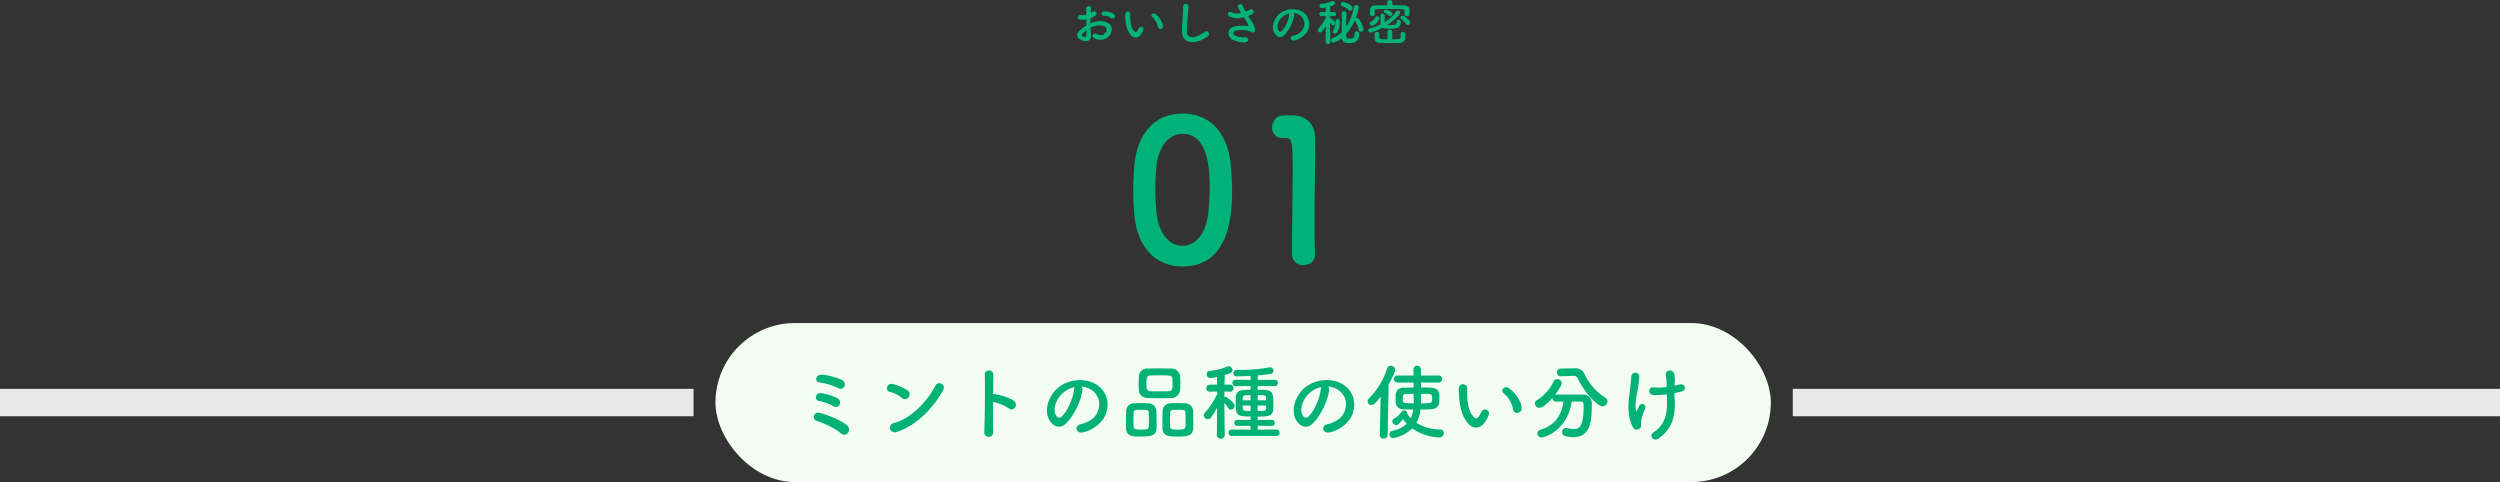 <svg xmlns="http://www.w3.org/2000/svg" width="912" height="175.85" viewBox="0 0 912 175.85">
  <rect x="0" y="0" width="912" height="175.85" fill="#333333" stroke="none"/>
  <g id="グループ_8089" data-name="グループ 8089" transform="translate(9300 21559.85)">
    <rect id="line" width="258" height="10" transform="translate(-8646 -21418)" fill="#e8e8e8"/>
    <rect id="背景" width="385" height="58" rx="29" transform="translate(-9039 -21442)" fill="#f3fcf0"/>
    <path id="パス_2711" data-name="パス 2711" d="M-144.93-16.92a1.82,1.82,0,0,0-1.05-2.37,23.708,23.708,0,0,0-6.96-1.86c-2.37-.36-3.18,2.55-1.08,2.82a23.1,23.1,0,0,1,6.9,2.1A1.512,1.512,0,0,0-144.93-16.92Zm-1.8,6.72a1.729,1.729,0,0,0-.75-2.37,21.713,21.713,0,0,0-5.91-1.86c-1.95-.3-2.97,2.46-.63,2.91a15.373,15.373,0,0,1,4.98,1.83A1.547,1.547,0,0,0-146.73-10.2ZM-143.67.06a2.029,2.029,0,0,0-.3-2.73c-2.64-2.19-7.47-3.87-9.84-4.53s-3.18,2.13-1.35,2.82c1.26.48,2.7.99,4.23,1.71A22.487,22.487,0,0,1-146.13.3,1.678,1.678,0,0,0-143.67.06Zm34.65-15.45c1.32-2.37-1.77-3.63-2.73-1.77-3.03,5.88-9.09,12.09-15.12,13.62A1.717,1.717,0,1,0-125.85-.3C-118.95-2.49-112.74-8.64-109.02-15.39Zm-12.51,2.43a1.774,1.774,0,0,0-.39-2.49,19.026,19.026,0,0,0-5.28-2.28c-2.28-.63-3.03,2.4-1.23,2.82a11.073,11.073,0,0,1,4.44,2.22A1.589,1.589,0,0,0-121.53-12.96Zm30.81,1.71a18.6,18.6,0,0,1,5.85,2.43c1.71,1.26,3.42-1.35,1.86-2.67-1.62-1.38-5.52-2.34-7.2-2.61a3.085,3.085,0,0,0-.51-.03c.03-2.94.06-5.55.09-7.02.06-2.04-3.18-2.07-3.12-.03.12,4.32.03,16.08-.18,20.94a1.631,1.631,0,1,0,3.24-.12C-90.75-2.79-90.75-7.11-90.72-11.25Zm32.16-5.58a7.781,7.781,0,0,1,3.72,1.2c2.97,1.89,3.78,5.82,1.65,9.18-.99,1.56-3.3,2.85-5.58,3.36-2.58.6-1.65,3.63.99,2.94A12.541,12.541,0,0,0-50.46-5.1c2.61-4.29,1.86-9.81-2.79-12.6-3.78-2.28-9.27-1.86-12.96.69-4.02,2.79-6.03,8.37-4.14,12.09,1.32,2.58,3.84,3.75,6.15,1.62,2.88-2.67,5.58-8.34,6.06-12.15A1.5,1.5,0,0,0-58.56-16.83Zm-2.37.15a2.122,2.122,0,0,0-.27.93c-.3,3.24-2.4,8.01-4.65,9.99-.75.66-1.53.21-1.98-.66-1.26-2.31.24-6.3,3.03-8.46A9.941,9.941,0,0,1-60.93-16.68ZM-22.5-15.6c.06-.78.09-1.71.09-2.67,0-.84-.03-1.68-.09-2.43a3.162,3.162,0,0,0-3.12-2.7c-1.56-.03-3.27-.06-4.89-.06-1.35,0-2.67.03-3.78.06a3.021,3.021,0,0,0-3.27,2.91c-.03.69-.06,1.53-.06,2.37s.03,1.74.06,2.58c.09,1.59,1.17,2.82,3.33,2.88,1.5.06,3.03.09,4.53.09,1.32,0,2.64-.03,3.93-.09A3.23,3.23,0,0,0-22.5-15.6Zm4.83,12.27c0-1.59-.06-3.6-.09-4.71a2.981,2.981,0,0,0-3-2.7c-.93-.03-1.83-.06-2.76-.06-.78,0-1.59.03-2.46.06a2.83,2.83,0,0,0-2.88,2.82c-.03,1.05-.09,2.94-.09,4.56,0,.66,0,1.29.03,1.8.12,2.94,2.4,2.97,5.76,2.97C-17.76,1.41-17.67.09-17.67-3.33Zm-13.38.42c0-1.65-.06-3.9-.12-5.13a2.952,2.952,0,0,0-2.97-2.7c-.93-.03-1.83-.06-2.76-.06-.78,0-1.59.03-2.43.06a2.817,2.817,0,0,0-2.82,2.82c-.03,1.05-.09,2.94-.09,4.56,0,.66,0,1.29.03,1.8.12,2.94,2.4,2.97,5.7,2.97C-31.23,1.41-31.05.09-31.05-2.91Zm4.29-12.21c-1.02.03-2.13.03-3.21.03s-2.19,0-3.24-.03c-1.47-.06-1.56-.81-1.56-2.91,0-1.77.03-2.79,1.53-2.85,1.17-.03,2.37-.06,3.54-.06,3.63,0,4.32.03,4.38,1.32.03.51.06,1.05.06,1.59C-25.26-15.99-25.32-15.18-26.76-15.12Zm6.27,11.88c0,1.77-.06,2.1-2.82,2.1-1.92,0-2.79,0-2.85-1.11-.03-.42-.03-1.11-.03-1.86,0-1.2.03-2.58.06-3.24.06-1.02.75-1.02,2.79-1.02,2.25,0,2.73.03,2.79,1.02C-20.52-6.48-20.49-4.5-20.49-3.24Zm-13.38,0c0,2.04-.36,2.1-2.79,2.1-2.04,0-2.76-.12-2.82-1.11-.03-.42-.03-1.11-.03-1.86,0-1.2.03-2.58.06-3.24.06-.99.6-1.02,2.73-1.02,2.19,0,2.73.03,2.79,1.02C-33.9-6.48-33.87-4.5-33.87-3.24Zm46.5,4.41A1.109,1.109,0,0,0,13.8.03a1.116,1.116,0,0,0-1.17-1.17l-6.81.03V-2.52l5.07.03A1.061,1.061,0,0,0,12.03-3.6a1.054,1.054,0,0,0-1.14-1.08l-5.07.03V-5.88c5.64,0,5.7-.57,5.7-4.98,0-4.71-.84-4.8-5.7-4.8v-1.38l6.18.03a1.109,1.109,0,0,0,1.17-1.14A1.109,1.109,0,0,0,12-19.29l-6.18.03v-1.65c1.71-.12,3.39-.33,4.83-.57a1.068,1.068,0,0,0,.9-1.11,1.2,1.2,0,0,0-1.23-1.26,1.461,1.461,0,0,0-.36.03,59.327,59.327,0,0,1-11.67.9,1.226,1.226,0,0,0-1.35,1.2,1.185,1.185,0,0,0,1.29,1.17c1.14,0,4.29-.15,4.98-.18v1.47l-5.43-.03a1.117,1.117,0,0,0-1.2,1.14,1.118,1.118,0,0,0,1.2,1.14l5.43-.03v1.38c-2.85,0-5.25,0-5.37,2.52-.03.66-.06,1.62-.06,2.52,0,4.32.57,4.71,5.43,4.71v1.26l-4.8-.03A1.071,1.071,0,0,0-2.73-3.6,1.078,1.078,0,0,0-1.59-2.49l4.8-.03v1.41l-6.84-.03A1.124,1.124,0,0,0-4.83.03a1.117,1.117,0,0,0,1.2,1.14ZM-6.21.87s-.12-7.02-.15-11.73a18.366,18.366,0,0,1,1.5,1.92,1.136,1.136,0,0,0,.9.54A1.439,1.439,0,0,0-2.61-9.81c0-1.2-2.91-3.12-3.03-3.18a.95.95,0,0,0-.48-.12.661.661,0,0,0-.24.03c0-.63.03-1.29.03-1.95l2.07.06h.03a1.187,1.187,0,0,0,1.2-1.29,1.186,1.186,0,0,0-1.23-1.26H-6.3c.03-1.56.06-2.91.09-3.54,1.74-.51,2.82-.87,2.82-1.77a1.543,1.543,0,0,0-1.38-1.44,1.078,1.078,0,0,0-.33.06,22.855,22.855,0,0,1-6.72,1.71,1.09,1.09,0,0,0-.96,1.17,1.307,1.307,0,0,0,1.23,1.38,13.81,13.81,0,0,0,2.49-.39L-9-17.52h-2.61a1.251,1.251,0,0,0-1.32,1.29,1.218,1.218,0,0,0,1.29,1.26h.03l2.64-.06.03.81a26.618,26.618,0,0,1-4.5,6.93,1.324,1.324,0,0,0-.42.96,1.509,1.509,0,0,0,1.5,1.41c.78,0,1.35-.48,3.36-4.23L-9.09.87V.9A1.311,1.311,0,0,0-7.65,2.16,1.311,1.311,0,0,0-6.21.9ZM8.85-11.82H5.82v-1.89c2.55,0,3,.03,3.03.99Zm0,2.88c-.03.81-.39.99-1.08.99-.6,0-1.26.03-1.95.03V-9.9H8.85ZM3.21-11.82H.33c0-.33.03-.63.03-.87.03-.54.3-.96,1.17-.99.48,0,1.08-.03,1.68-.03Zm0,3.9c-.54,0-1.05-.03-1.47-.03C.33-8.01.33-8.49.33-9.9H3.21Zm28.23-8.91a7.781,7.781,0,0,1,3.72,1.2c2.97,1.89,3.78,5.82,1.65,9.18-.99,1.56-3.3,2.85-5.58,3.36-2.58.6-1.65,3.63.99,2.94A12.541,12.541,0,0,0,39.54-5.1c2.61-4.29,1.86-9.81-2.79-12.6-3.78-2.28-9.27-1.86-12.96.69-4.02,2.79-6.03,8.37-4.14,12.09,1.32,2.58,3.84,3.75,6.15,1.62,2.88-2.67,5.58-8.34,6.06-12.15A1.5,1.5,0,0,0,31.44-16.83Zm-2.37.15a2.122,2.122,0,0,0-.27.93c-.3,3.24-2.4,8.01-4.65,9.99-.75.66-1.53.21-1.98-.66-1.26-2.31.24-6.3,3.03-8.46A9.941,9.941,0,0,1,29.07-16.68ZM71.79-18.3a1.226,1.226,0,0,0,1.29-1.29,1.218,1.218,0,0,0-1.29-1.26H65.37c0-.72-.03-1.44-.03-2.19a1.4,1.4,0,0,0-1.41-1.41,1.3,1.3,0,0,0-1.29,1.44v.03l.03,2.13H56.79a1.236,1.236,0,0,0-1.29,1.26,1.243,1.243,0,0,0,1.29,1.29h5.88v1.83c-1.35,0-2.64.03-3.69.06a2.657,2.657,0,0,0-2.82,2.31c-.03.42-.03.96-.03,1.53,0,.54,0,1.11.03,1.59a2.622,2.622,0,0,0,2.82,2.43c1.05.03,2.28.09,3.6.09a10.228,10.228,0,0,1-.93,3.15,10.782,10.782,0,0,1-1.32-1.62.745.745,0,0,0,.03-.24,1.028,1.028,0,0,0-1.14-.93,1.093,1.093,0,0,0-.96.48,6.953,6.953,0,0,1-2.58,2.4,1.246,1.246,0,0,0-.75,1.11,1.407,1.407,0,0,0,1.38,1.32c.33,0,.99-.12,2.43-2.16A14.531,14.531,0,0,0,60.18-3.3,10.172,10.172,0,0,1,54.99-.72,1.316,1.316,0,0,0,53.85.54a1.433,1.433,0,0,0,1.41,1.44,14.1,14.1,0,0,0,6.96-3.54,18.287,18.287,0,0,0,9.72,3.27A1.587,1.587,0,0,0,73.71.18a1.314,1.314,0,0,0-1.38-1.35,16.088,16.088,0,0,1-8.61-2.46,13.093,13.093,0,0,0,1.47-4.83c1.35,0,2.64-.03,3.75-.09,1.83-.09,2.97-1.05,3.09-2.46.03-.48.06-1.14.06-1.83a11.324,11.324,0,0,0-.06-1.44c-.12-1.26-1.41-2.07-2.94-2.13-1.08-.06-2.37-.09-3.72-.09v-1.8ZM50.34.84a1.3,1.3,0,0,0,1.41,1.32A1.386,1.386,0,0,0,53.22.81l.36-18.45c1.2-2.13,2.4-4.71,2.4-5.34a1.59,1.59,0,0,0-1.65-1.44,1.323,1.323,0,0,0-1.32.99,27.282,27.282,0,0,1-6.63,10.95,1.526,1.526,0,0,0-.48,1.05,1.338,1.338,0,0,0,1.35,1.32c.57,0,1.23-.15,3.42-3.06L50.34.81ZM65.37-14.19c4.05,0,4.08,0,4.08,1.68,0,1.74,0,1.8-4.11,1.8.03-.99.03-1.98.03-2.91Zm-2.7.42c0,.75.09,1.83.09,3.06-3.42,0-3.93-.09-3.99-.84-.03-.27-.03-.63-.03-.96,0-1.14.18-1.59,1.02-1.62s1.83-.06,2.91-.06Zm39.42,4.56c-.3-2.55-2.37-5.37-4.5-6.96-1.8-1.35-3.42.87-1.98,1.86a9.467,9.467,0,0,1,3.33,5.82C99.36-6.42,102.33-7.02,102.09-9.21ZM88.98-4.26a13.726,13.726,0,0,0,1.17-2.31,1.474,1.474,0,0,0-2.73-1.08,11.8,11.8,0,0,1-.99,1.77c-.66.9-1.05.81-1.83.06-1.68-1.62-2.25-4.59-2.37-7.74-.06-1.38.06-1.44,0-2.61a1.53,1.53,0,1,0-3.06.03,29.883,29.883,0,0,0,.15,3.33c.24,3.78,1.23,7.26,3.39,9.6C84.39-1.41,87.06-1.14,88.98-4.26Zm31.77-16.47h.15a1.62,1.62,0,0,1,1.71.93c2.82,5.88,7.35,10.17,9.03,10.17a1.813,1.813,0,0,0,1.77-1.77,1.635,1.635,0,0,0-.87-1.44,19.964,19.964,0,0,1-7.62-8.79,3.493,3.493,0,0,0-3.48-1.86h-.12l-4.92.09a1.351,1.351,0,0,0-1.41,1.41,1.352,1.352,0,0,0,1.41,1.41h.06Zm2.91,9.36c.63,0,1.05.33,1.05,1.17v.45c0,7.41-1.5,8.43-3.6,8.43a9.277,9.277,0,0,1-2.34-.36,2.316,2.316,0,0,0-.45-.06,1.485,1.485,0,0,0-1.44,1.56A1.37,1.37,0,0,0,117.9,1.2a12,12,0,0,0,2.97.42c6.63,0,6.81-6.39,6.81-12.21a3,3,0,0,0-3.18-3.3c-1.71-.03-3.75-.03-5.73-.03-1.44,0-2.85,0-4.11.03a1.52,1.52,0,0,0-.39.06c.15-.18,2.43-3.21,2.43-4.2a1.616,1.616,0,0,0-1.62-1.53,1.566,1.566,0,0,0-1.38.93,15.9,15.9,0,0,1-5.94,6.72,1.541,1.541,0,0,0-.81,1.29,1.6,1.6,0,0,0,1.62,1.53c1.32,0,3.45-2.1,4.8-3.66v.18a1.213,1.213,0,0,0,1.29,1.23c.81,0,1.74-.03,2.7-.03-.66,4.56-2.76,8.55-8.37,10.29A1.418,1.418,0,0,0,107.85.27a1.478,1.478,0,0,0,1.5,1.47c.96,0,9.45-2.4,11.01-13.11Zm34.26-6.51a14.513,14.513,0,0,0-.15-3.57c-.36-1.65-3.33-1.77-3.09.45a19.1,19.1,0,0,1,.33,3.54v.78a18.264,18.264,0,0,1-4.53.15c-2.31-.36-2.49,2.55-.48,2.73a22.313,22.313,0,0,0,5.04-.21c.03.81.06,1.65.09,2.58.12,5.13-1.08,8.79-4.92,11.28-1.86,1.2.03,3.54,1.77,2.31,4.68-3.3,6.24-7.65,5.97-13.65-.06-1.2-.12-2.1-.12-2.97.81-.15,1.59-.33,2.37-.51,2.55-.54,1.38-3.15-.54-2.61-.51.15-1.11.27-1.77.42ZM145.38-1.74c.42-.54.21-1.41.24-1.74a15.823,15.823,0,0,1,1.5-5.25,1.2,1.2,0,1,0-2.22-.87c-.15.36-.48.96-.63,1.32-.24.63-.42.42-.51-.09-.45-2.97.42-5.55.78-8.07a39.269,39.269,0,0,0,.48-4.02,1.456,1.456,0,0,0-2.91-.06c-.06,1.29-.24,2.25-.39,3.96-.33,3.69-1.71,9.39.99,14.58A1.584,1.584,0,0,0,145.38-1.74Z" transform="translate(-8847 -21402)" fill="#00b178"/>
    <path id="パス_2713" data-name="パス 2713" d="M-46.53-8.352a.874.874,0,0,0-.018-1.278,5.515,5.515,0,0,0-3.744-1.026.8.8,0,1,0,.09,1.584,3.362,3.362,0,0,1,2.376.738A.908.908,0,0,0-46.53-8.352Zm-8.622,3.618a9.148,9.148,0,0,1,1.89-.684,5.028,5.028,0,0,1,2.916.036,1.437,1.437,0,0,1,.63,2.43c-.864,1.152-2.016,1.134-3.42.45a.858.858,0,1,0-.774,1.53,4.4,4.4,0,0,0,5.778-1.08c.918-1.332,1.4-3.762-1.566-4.788a6.907,6.907,0,0,0-4-.018,11.081,11.081,0,0,0-1.512.558c-.018-.684-.018-1.35,0-1.908a10.405,10.405,0,0,0,1.692-.81c1.26-.756.162-2.178-.81-1.53a5.409,5.409,0,0,1-.72.414c.036-.54.054-1.116.09-1.512a.912.912,0,1,0-1.818.018c.036.684.072,1.26.072,2.106a4.494,4.494,0,0,1-1.818.162c-1.494-.306-1.71,1.494-.378,1.656a6.749,6.749,0,0,0,2.16-.072c0,.72.018,1.494.036,2.25a11.594,11.594,0,0,0-2.538,1.908c-.954,1.044-1.548,2.322.594,3.366,1.476.72,3.78.756,3.636-1.818C-55.044-2.844-55.116-3.78-55.152-4.734Zm-1.53.9c.018.738.018,1.4,0,1.89-.018.7-.54.756-1.314.378-.414-.2-.414-.666-.036-1.08A8.837,8.837,0,0,1-56.682-3.834Zm27.936-1.692a6.905,6.905,0,0,0-2.7-4.176c-1.08-.81-2.052.522-1.188,1.116a5.68,5.68,0,0,1,2,3.492A.969.969,0,1,0-28.746-5.526Zm-7.866,2.97a8.236,8.236,0,0,0,.7-1.386.884.884,0,0,0-1.638-.648,7.078,7.078,0,0,1-.594,1.062c-.4.54-.63.486-1.1.036-1.008-.972-1.35-2.754-1.422-4.644-.036-.828.036-.864,0-1.566a.918.918,0,1,0-1.836.018,17.931,17.931,0,0,0,.09,2,9.287,9.287,0,0,0,2.034,5.76C-39.366-.846-37.764-.684-36.612-2.556Zm24.264.9A1,1,0,1,0-13.59-3.222c-3.132,2.466-6.336,2.646-6.444.018A49.917,49.917,0,0,1-19.71-8.5c.09-1.206.216-2.916.252-4.05a.982.982,0,0,0-1.962.036c.036,1.116-.09,2.88-.144,4.05-.09,1.908-.288,3.438-.216,5.328C-21.618,1.728-15.858,1.206-12.348-1.656ZM2.3-9.054A13.853,13.853,0,0,0,3.8-9.7c1.1-.558.468-2.3-.99-1.566a6.037,6.037,0,0,1-.666.36c-.27.09-.522.18-.774.27a10.362,10.362,0,0,1-.936-1.926c-.36-1.3-2.376-.882-1.71.576A18.173,18.173,0,0,0-.234-10.152a4.735,4.735,0,0,1-3.492-.234c-1.3-.63-1.854,1.008-.738,1.584A7.065,7.065,0,0,0,.414-8.5a2.925,2.925,0,0,0,.342-.072c.432.684.864,1.332,1.188,1.89a4.473,4.473,0,0,1,.45,1.008c.072.234,0,.324-.27.306a17.446,17.446,0,0,0-4.572.126C-5.328-4.662-5.58-1.746-3.474-.45A9.138,9.138,0,0,0,1.026.612c1.71.054,1.818-1.944.162-1.872a7.112,7.112,0,0,1-3.726-.648c-.954-.558-.648-1.476.36-1.782a10.918,10.918,0,0,1,4.446.054,2.014,2.014,0,0,1,.738.306c.936.648,2,.342,1.854-.936a9.192,9.192,0,0,0-1.332-2.9C3.15-7.758,2.718-8.406,2.3-9.054ZM18.864-10.1a4.669,4.669,0,0,1,2.232.72,3.885,3.885,0,0,1,.99,5.508,5.577,5.577,0,0,1-3.348,2.016c-1.548.36-.99,2.178.594,1.764a7.525,7.525,0,0,0,4.392-2.97,5.327,5.327,0,0,0-1.674-7.56,7.52,7.52,0,0,0-7.776.414c-2.412,1.674-3.618,5.022-2.484,7.254.792,1.548,2.3,2.25,3.69.972a14.178,14.178,0,0,0,3.636-7.29A.9.9,0,0,0,18.864-10.1Zm-1.422.09a1.273,1.273,0,0,0-.162.558,10.814,10.814,0,0,1-2.79,5.994c-.45.4-.918.126-1.188-.4-.756-1.386.144-3.78,1.818-5.076A5.964,5.964,0,0,1,17.442-10.008Zm22.1-.864a.955.955,0,0,0,.846-.99c0-1.3-3.024-2.286-3.4-2.286a.857.857,0,0,0-.864.828.716.716,0,0,0,.486.666,5.976,5.976,0,0,1,2.376,1.512A.745.745,0,0,0,39.546-10.872Zm-1.368.918a.78.78,0,0,0-.846-.756.751.751,0,0,0-.828.738c-.036,1.8-.036,4.572-.036,6.84a10.515,10.515,0,0,1-3.33,2.2.81.81,0,0,0-.576.756.887.887,0,0,0,.9.882A7.8,7.8,0,0,0,36.486-.99C36.612.468,37.4.864,39.258.864c1.656,0,3.6-.342,3.6-3.348a.887.887,0,0,0-.936-.918.774.774,0,0,0-.81.846c0,1.4-.5,1.782-1.764,1.782-.99,0-1.242-.18-1.26-.846,0-.27-.018-.558-.018-.864A17.913,17.913,0,0,0,41.2-7.362a.747.747,0,0,0,.126.234,8.164,8.164,0,0,1,1.332,3.2.781.781,0,0,0,.792.684.978.978,0,0,0,.972-.972,8.818,8.818,0,0,0-1.746-3.78.9.9,0,0,0-.684-.342.855.855,0,0,0-.432.108,19.089,19.089,0,0,0,1.116-4.014A.854.854,0,0,0,41.742-13a.794.794,0,0,0-.864.648,18.132,18.132,0,0,1-2.79,7.272c.018-1.746.054-3.546.09-4.86ZM34.956-3.186A9.744,9.744,0,0,0,35.784-7c0-.882-.648-.882-.774-.882a.731.731,0,0,0-.774.72,7.507,7.507,0,0,1-.864,3.4.952.952,0,0,0-.126.45.739.739,0,0,0,.792.72A1.03,1.03,0,0,0,34.956-3.186ZM32.31.45s-.072-4.3-.09-7.092c.18.234.36.486.54.738a.665.665,0,0,0,.558.324.825.825,0,0,0,.774-.81c0-.666-1.422-1.638-1.62-1.746a.667.667,0,0,0-.252-.072c0-.252.018-.522.018-.792l1.422.036h.018a.707.707,0,0,0,.72-.756.711.711,0,0,0-.738-.756h-1.4c.018-.918.036-1.71.054-2.088,1.4-.414,1.692-.648,1.692-1.08a.923.923,0,0,0-.828-.846.647.647,0,0,0-.2.036,13.713,13.713,0,0,1-4.032,1.026.648.648,0,0,0-.576.684.773.773,0,0,0,.738.828A9.181,9.181,0,0,0,30.6-12.15l.036,1.674H29.07a.747.747,0,0,0-.792.756.731.731,0,0,0,.774.756h.018L30.654-9l.018.486a16.023,16.023,0,0,1-2.7,4.122.787.787,0,0,0-.252.558.886.886,0,0,0,.882.828c.5,0,.936-.432,2.034-2.5L30.582.45V.468a.773.773,0,0,0,.864.738A.784.784,0,0,0,32.31.468ZM60.57-5.724a.9.9,0,0,0,.846-.918,1.022,1.022,0,0,0-.252-.648C60.7-7.848,59.328-9.126,58.7-9.126a.781.781,0,0,0-.81.72.771.771,0,0,0,.342.594A7.473,7.473,0,0,1,59.9-6.12.816.816,0,0,0,60.57-5.724Zm-5.6-8.208a.891.891,0,0,0-.936-.918.891.891,0,0,0-.936.918v.972c-1.494,0-2.988.036-4.41.054-1.926.018-1.926,1.35-1.926,2.466,0,.252.018.486.018.72a.761.761,0,0,0,.846.756A.8.8,0,0,0,48.51-9.7v-1.062c.018-.45.072-.756,1.044-.774,1.1-.018,2.484-.036,3.906-.036,1.728,0,3.528.018,4.968.036.972.018.972.288.972,1.044v.846a.782.782,0,0,0,.864.72c.936,0,.936-.72.936-1.44,0-.342,0-.7-.018-.9-.036-1.152-1.134-1.62-2.106-1.638-1.332-.018-2.7-.054-4.1-.054Zm-.018,4.14c0-.756-1.872-1.512-2.34-1.512a.827.827,0,0,0-.828.666.468.468,0,0,0,.288.4,6.292,6.292,0,0,1,1.62,1.062.655.655,0,0,0,.45.18A.854.854,0,0,0,54.954-9.792Zm-3.546,5.04a4.337,4.337,0,0,0,2.43.378c.828,0,1.764-.036,2.2-.09a2.162,2.162,0,0,0,1.98-2.448.786.786,0,0,0-.846-.7.627.627,0,0,0-.684.666c0,.738-.342,1.08-.756,1.134a16.869,16.869,0,0,1-2.088.126c-.234,0-.45,0-.63-.018C55.332-7.2,57.8-9.54,57.8-10.17a.933.933,0,0,0-.9-.846.636.636,0,0,0-.54.306,14.743,14.743,0,0,1-4.266,3.96c.018-.558.09-2.016.09-2.448a.719.719,0,0,0-.792-.666.724.724,0,0,0-.774.684c-.036.594-.036,2.484-.036,2.7a2.8,2.8,0,0,0,.054.558,18.193,18.193,0,0,1-3.8,1.4.771.771,0,0,0-.666.756.8.8,0,0,0,.81.81A18.061,18.061,0,0,0,51.408-4.752Zm6.516,2.358c.018.252.018.432.018.594,0,.918-.18,1.206-.846,1.224-.7.036-1.458.054-2.214.054L54.9-3.24a.84.84,0,0,0-.882-.846.83.83,0,0,0-.882.846V-.522c-2.754,0-2.952-.054-2.988-.81,0-.234-.018-.36-.018-.5s.018-.288.018-.558v-.018A.783.783,0,0,0,49.32-3.2a.82.82,0,0,0-.864.828V-.882C48.492.162,49.14.792,50.418.828c1.17.036,2.412.054,3.69.054,1.116,0,2.25-.018,3.384-.054C58.7.792,59.6.144,59.634-.882v-1.53a.807.807,0,0,0-.864-.81.792.792,0,0,0-.846.81ZM47.538-5.454c1.116,0,2.664-2.07,2.664-2.736a.776.776,0,0,0-.792-.738.75.75,0,0,0-.72.5,3.643,3.643,0,0,1-1.476,1.44.786.786,0,0,0-.54.72A.843.843,0,0,0,47.538-5.454Z" transform="translate(-8847 -21545)" fill="#00b178"/>
    <path id="パス_2712" data-name="パス 2712" d="M-21.6,1.368c17.424,0,18.072-19.584,18.072-27.72,0-3.1-.216-6.264-.5-9.432C-5.184-47.808-11.952-54.432-21.6-54.432c-9.792,0-16.632,6.912-17.64,19.44-.216,2.952-.36,5.76-.36,8.5,0,3.024.144,6.048.432,9.144C-38.016-5.256-31.176,1.368-21.6,1.368Zm0-7.56c-4.68,0-8.568-4.248-9.432-11.592a74.585,74.585,0,0,1-.5-9c0-2.592.144-5.256.36-7.92.72-7.7,4.536-12.312,9.576-12.312,9.864,0,9.864,14.256,9.864,19.8a76.8,76.8,0,0,1-.648,10.152C-13.392-10.224-17.136-6.192-21.6-6.192Zm48.312,3.24V-3.1c-.144-4.464-.144-9-.144-13.464,0-10.3.216-19.944.216-25.7,0-1.584,0-2.88-.072-3.816-.216-4.752-3.384-7.7-8.352-7.7-1.512,0-2.088,0-3.528.072a4.184,4.184,0,0,0-3.744,4.392A3.584,3.584,0,0,0,14.76-45.5h1.008c2.448,0,2.808.792,2.808,10.872,0,9.5-.288,24.84-.288,31.536A4.007,4.007,0,0,0,22.536.864C24.624.864,26.712-.432,26.712-2.952Z" transform="translate(-8847 -21464)" fill="#00b178"/>
    <rect id="line-2" data-name="line" width="253" height="10" transform="translate(-9300 -21418)" fill="#e8e8e8"/>
  </g>
</svg>

